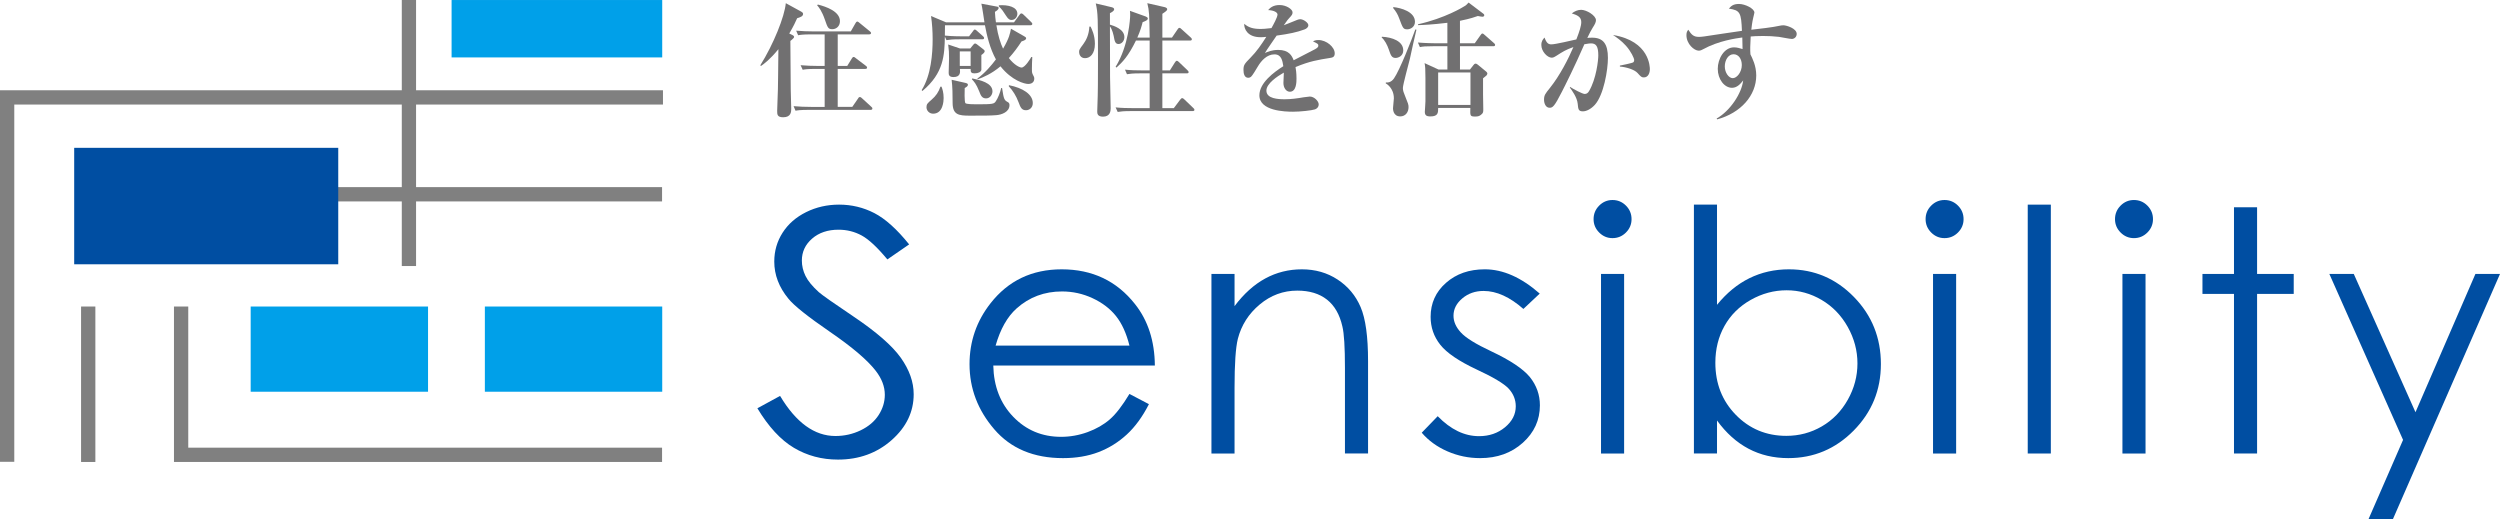 <?xml version="1.0" encoding="utf-8"?>
<!-- Generator: Adobe Illustrator 21.1.0, SVG Export Plug-In . SVG Version: 6.00 Build 0)  -->
<svg version="1.1" id="レイヤー_1" xmlns="http://www.w3.org/2000/svg" xmlns:xlink="http://www.w3.org/1999/xlink" x="0px"
	 y="0px" viewBox="0 0 266 55.241" style="enable-background:new 0 0 266 55.241;" xml:space="preserve">
<style type="text/css">
	.st0{fill:#808080;}
	.st1{fill:#004EA2;}
	.st2{fill:#00A0E9;}
	.st3{fill:#717071;}
</style>
<polygon class="st0" points="1.52,49.135 0,49.135 0,9.604 70.54,9.604 70.54,11.124 1.52,11.124 "/>
<rect x="42.75" class="st0" width="1.519" height="28.306"/>
<rect x="29.817" y="19.91" class="st0" width="40.627" height="1.521"/>
<polygon class="st0" points="70.444,49.152 18.51,49.152 18.51,32.614 20.031,32.614 20.031,47.632 70.444,47.632 "/>
<rect x="8.626" y="32.614" class="st0" width="1.521" height="16.54"/>
<rect x="7.894" y="15.729" class="st1" width="28.096" height="12.391"/>
<rect x="48.049" y="0.002" class="st2" width="22.411" height="6.107"/>
<rect x="26.672" y="32.614" class="st2" width="18.872" height="9.066"/>
<rect x="51.589" y="32.614" class="st2" width="18.872" height="9.066"/>
<g>
	<path class="st3" d="M84.817,1.939c-0.171,0.394-0.368,0.814-0.84,1.627l0.328,0.157c0.052,0.027,0.185,0.092,0.185,0.197
		c0,0.092-0.079,0.157-0.119,0.197c-0.091,0.079-0.17,0.171-0.276,0.236c0,0.591,0.027,4.751,0.04,5.158
		c0,0.328,0.052,1.915,0.052,2.061c0,0.288,0,0.905-0.853,0.905c-0.643,0-0.643-0.302-0.643-0.682c0-0.368,0.079-1.982,0.079-2.31
		c0.027-1.154,0.013-1.312,0.052-4.252c-0.892,1.102-1.534,1.562-1.85,1.784l-0.079-0.065c1.404-2.231,2.586-5.184,2.717-6.614
		l1.653,0.906c0.079,0.039,0.185,0.118,0.185,0.236C85.447,1.743,85.145,1.834,84.817,1.939z M92.625,11.69h-6.548
		c-0.958,0-1.221,0.052-1.431,0.092l-0.21-0.486c0.617,0.053,1.247,0.079,1.877,0.079h1.431V7.332h-0.919
		c-0.958,0-1.22,0.053-1.418,0.092l-0.222-0.486c0.63,0.052,1.245,0.078,1.875,0.078h0.683V3.658h-1.404
		c-0.944,0-1.208,0.053-1.418,0.092l-0.21-0.486c0.617,0.052,1.247,0.078,1.863,0.078h3.95l0.487-0.853
		c0.039-0.066,0.104-0.197,0.209-0.197c0.079,0,0.185,0.105,0.237,0.145l1.077,0.879c0.052,0.039,0.145,0.118,0.145,0.197
		c0,0.132-0.132,0.144-0.21,0.144h-3.335v3.359h1.011L90.63,6.23c0.039-0.066,0.104-0.171,0.197-0.171
		c0.092,0,0.197,0.105,0.25,0.145l1.037,0.787c0.052,0.039,0.144,0.105,0.144,0.197c0,0.132-0.119,0.144-0.21,0.144h-2.915v4.042
		h1.549l0.605-0.879c0.039-0.066,0.091-0.171,0.197-0.171c0.091,0,0.17,0.066,0.249,0.144l0.958,0.879
		c0.079,0.066,0.131,0.118,0.131,0.197C92.821,11.676,92.704,11.69,92.625,11.69z M88.557,3.107c-0.433,0-0.499-0.171-0.774-0.971
		c-0.341-0.997-0.669-1.378-0.84-1.574l0.079-0.079c0.867,0.223,2.349,0.722,2.349,1.772C89.37,2.792,88.977,3.107,88.557,3.107z"/>
	<path class="st3" d="M109.404,8.933c-0.38,0-1.732-0.341-2.952-1.877c-0.946,0.801-1.865,1.181-2.416,1.378l-0.052-0.066
		c0.827-0.604,1.522-1.431,1.982-2.047c-0.643-1.168-0.959-2.52-1.169-3.636h-4.251c0,0.145,0,0.801-0.013,1.102
		c0.788,0.079,1.746,0.079,1.825,0.079h0.748l0.42-0.551c0.025-0.04,0.104-0.171,0.183-0.171c0.092,0,0.197,0.092,0.249,0.145
		l0.618,0.551c0.078,0.079,0.131,0.118,0.131,0.21c0,0.118-0.106,0.131-0.197,0.131h-2.389c-0.8,0-1.089,0.039-1.418,0.092
		l-0.17-0.381c-0.04,1.956-0.104,3.884-2.389,5.788L98.065,9.59c1.011-1.601,1.168-3.91,1.168-5.419c0-0.814-0.052-1.641-0.17-2.467
		l1.588,0.669h4.094c-0.052-0.315-0.249-1.706-0.328-1.982l1.614,0.302c0.145,0.026,0.222,0.039,0.222,0.157
		c0,0.158-0.222,0.315-0.393,0.407c0.027,0.459,0.052,0.734,0.106,1.116h1.929l0.577-0.788c0.04-0.052,0.106-0.157,0.198-0.157
		c0.091,0,0.183,0.078,0.235,0.131l0.801,0.774c0.091,0.092,0.131,0.131,0.131,0.21c0,0.118-0.106,0.144-0.197,0.144h-3.622
		c0.17,1.116,0.459,1.969,0.709,2.493c0.669-1.142,0.748-1.64,0.84-2.125l1.403,0.801c0.119,0.066,0.21,0.118,0.21,0.223
		c0,0.144-0.183,0.236-0.486,0.328c-0.433,0.656-0.813,1.18-1.351,1.771c0.59,0.762,1.168,1.011,1.351,1.011
		c0.368,0,0.946-0.944,1.037-1.128l0.106,0.013c-0.027,0.302-0.04,1.049-0.04,1.247c0,0.183-0.012,0.407,0.079,0.577
		c0.144,0.276,0.171,0.315,0.171,0.473C110.047,8.697,109.824,8.933,109.404,8.933z M99.286,12.096
		c-0.393,0-0.709-0.302-0.709-0.696c0-0.328,0.131-0.433,0.538-0.787c0.474-0.407,0.748-0.814,0.946-1.391h0.118
		c0.092,0.249,0.223,0.617,0.223,1.207C100.402,10.732,100.348,12.096,99.286,12.096z M104.417,5.85
		c-0.013,0.249,0.013,1.523,0,1.588c-0.052,0.223-0.328,0.368-0.736,0.368c-0.314,0-0.42-0.105-0.407-0.473h-1.141
		c0.039,0.328,0.079,0.866-0.682,0.866c-0.512,0-0.512-0.288-0.512-0.486c0-0.236,0.039-1.286,0.039-1.496
		c0-0.643-0.012-0.865-0.091-1.483l1.247,0.42h1.102l0.301-0.367c0.067-0.079,0.119-0.158,0.223-0.158
		c0.079,0,0.171,0.079,0.21,0.105l0.643,0.499c0.092,0.066,0.158,0.131,0.158,0.223C104.772,5.574,104.6,5.732,104.417,5.85z
		 M105.991,12.254c-0.655,0.052-1.299,0.052-2.834,0.052c-1.141,0-1.784-0.092-1.798-1.326c0-0.944-0.013-1.745-0.106-2.493
		l1.445,0.328c0.17,0.039,0.289,0.078,0.289,0.21c0,0.131-0.146,0.236-0.342,0.341c-0.013,0.223-0.039,1.443,0.067,1.601
		c0.091,0.131,0.906,0.131,1.193,0.131c1.786,0,1.863-0.039,2.061-0.341c0.222-0.328,0.445-0.892,0.563-1.391h0.092
		c0.185,1.259,0.25,1.3,0.63,1.509c0.118,0.066,0.158,0.17,0.158,0.314C107.409,11.912,106.569,12.215,105.991,12.254z
		 M103.275,5.469h-1.154v1.548h1.154V5.469z M104.916,10.469c-0.433,0-0.564-0.315-0.722-0.735
		c-0.328-0.827-0.564-1.063-0.786-1.299l0.039-0.092c0.8,0.171,2.152,0.459,2.152,1.378
		C105.598,10.062,105.348,10.469,104.916,10.469z M107.631,2.123c-0.143,0-0.314-0.013-0.577-0.433
		c-0.302-0.472-0.433-0.682-0.788-1.023l0.013-0.105c0.984-0.066,1.969,0.171,1.969,0.906
		C108.249,1.781,108.013,2.123,107.631,2.123z M109.167,11.729c-0.472,0-0.59-0.315-0.8-0.866c-0.249-0.657-0.578-1.194-1.037-1.693
		l0.027-0.105c1.47,0.288,2.532,0.971,2.532,1.903C109.889,11.466,109.521,11.729,109.167,11.729z"/>
	<path class="st3" d="M116.038,2.831c0.131,0.276,0.459,0.906,0.459,1.837c0,1.063-0.511,1.522-1.05,1.522
		c-0.486,0-0.629-0.407-0.629-0.643c0-0.249,0.012-0.263,0.472-0.892c0.276-0.381,0.576-0.958,0.617-1.824H116.038z M118.242,0.758
		c0.106,0.026,0.302,0.066,0.302,0.236c0,0.171-0.25,0.302-0.447,0.407v1.221c0.407,0.118,1.536,0.472,1.536,1.326
		c0,0.407-0.289,0.735-0.617,0.735c-0.354,0-0.42-0.289-0.524-0.879c-0.013-0.052-0.132-0.656-0.395-0.997
		c0,3.897,0,4.186,0.013,5.393c0,0.525,0.066,2.861,0.066,3.333c0,0.289-0.066,0.879-0.813,0.879c-0.605,0-0.617-0.341-0.617-0.577
		c0-0.262,0.052-1.391,0.052-1.628c0.013-0.748,0.027-1.063,0.027-3.543c0-4.75,0-5.276-0.237-6.299L118.242,0.758z M121.327,7.805
		c-0.801,0-1.09,0.039-1.418,0.092l-0.21-0.486c0.617,0.066,1.235,0.079,1.863,0.079h0.762V4.314h-1.458
		c-0.813,1.667-1.443,2.31-2.073,2.874l-0.091-0.078c1.403-2.271,1.548-5.184,1.548-5.499c0-0.131,0-0.236-0.025-0.459l1.68,0.603
		c0.091,0.039,0.222,0.105,0.222,0.21c0,0.171-0.183,0.249-0.551,0.394c-0.104,0.407-0.237,0.906-0.564,1.64h1.313
		c-0.04-2.519-0.04-2.808-0.25-3.661l1.784,0.407c0.119,0.027,0.329,0.079,0.329,0.236c0,0.079,0,0.158-0.512,0.486v2.532h1.023
		l0.591-0.866c0.052-0.078,0.118-0.17,0.197-0.17c0.091,0,0.183,0.092,0.25,0.157l0.958,0.866c0.051,0.052,0.118,0.105,0.118,0.197
		c0,0.118-0.118,0.131-0.197,0.131h-2.94V7.49h0.8l0.539-0.853c0.066-0.104,0.131-0.17,0.197-0.17c0.079,0,0.17,0.078,0.235,0.144
		l0.892,0.853c0.067,0.066,0.132,0.144,0.132,0.21c0,0.118-0.119,0.131-0.197,0.131h-2.599v3.7h1.22l0.682-0.906
		c0.092-0.118,0.146-0.157,0.21-0.157c0.092,0,0.21,0.118,0.237,0.144l0.931,0.893c0.08,0.066,0.132,0.131,0.132,0.21
		c0,0.118-0.119,0.131-0.197,0.131h-6.549c-0.813,0-1.089,0.04-1.418,0.092l-0.222-0.485c0.63,0.066,1.247,0.079,1.877,0.079h1.746
		v-3.7H121.327z"/>
	<path class="st3" d="M141.517,6.165c-1.247,0.197-2.166,0.341-3.674,0.971c0.039,0.223,0.104,0.604,0.104,1.221
		c0,0.341,0,1.404-0.709,1.404c-0.38,0-0.682-0.407-0.682-0.932c0-0.157,0.04-0.84,0.04-0.971V7.726
		c-0.709,0.407-1.851,1.168-1.851,1.916c0,0.866,1.26,0.919,1.956,0.919c0.67,0,1.339-0.092,2.008-0.21
		c0.171-0.027,0.578-0.079,0.657-0.079c0.472,0,0.944,0.499,0.944,0.827c0,0.302-0.21,0.473-0.393,0.538
		c-0.354,0.118-1.561,0.249-2.335,0.249c-0.827,0-3.583-0.066-3.583-1.745c0-1.326,1.549-2.467,2.547-3.097
		c-0.092-0.604-0.21-1.26-0.946-1.26c-0.786,0-1.391,0.656-1.771,1.299c-0.158,0.263-0.565,0.958-0.722,1.089
		c-0.079,0.066-0.183,0.105-0.289,0.105c-0.42,0-0.511-0.459-0.511-0.84c0-0.485,0.079-0.63,0.734-1.285
		c0.669-0.669,1.194-1.444,1.693-2.231c-0.237,0.026-0.381,0.039-0.605,0.039c-1.391,0-1.771-0.879-1.744-1.431
		c0.445,0.393,0.931,0.551,1.758,0.551c0.158,0,0.551-0.013,1.142-0.092c0.197-0.354,0.642-1.154,0.642-1.443
		c0-0.223-0.366-0.446-0.997-0.472c0.197-0.223,0.511-0.538,1.22-0.538c0.722,0,1.378,0.459,1.378,0.774
		c0,0.223-0.066,0.302-0.38,0.643c-0.106,0.105-0.158,0.171-0.551,0.734c0.235-0.079,1.233-0.499,1.443-0.577
		c0.118-0.04,0.21-0.066,0.302-0.066c0.353,0,0.865,0.381,0.865,0.63c0,0.249-0.21,0.381-0.407,0.459
		c-0.813,0.302-1.627,0.473-2.965,0.656c-0.198,0.302-1.102,1.575-1.247,1.851c0.301-0.131,0.734-0.328,1.416-0.328
		c1.142,0,1.457,0.617,1.64,1.102c0.356-0.184,2.206-1.142,2.285-1.181c0.314-0.171,0.341-0.276,0.341-0.381
		c0-0.171-0.052-0.197-0.565-0.446c0.106-0.066,0.262-0.145,0.578-0.145c0.84,0,1.732,0.735,1.732,1.417
		C142.016,6.06,141.792,6.125,141.517,6.165z"/>
	<path class="st3" d="M148.492,6.165c-0.42,0-0.512-0.276-0.722-0.892c-0.17-0.499-0.433-0.997-0.761-1.286l0.027-0.079
		c1.102,0.053,2.27,0.472,2.27,1.457C149.305,5.955,148.781,6.165,148.492,6.165z M150.014,6.244
		c-0.118,0.499-0.748,2.769-0.748,3.123c0,0.276,0.104,0.538,0.21,0.787c0.354,0.879,0.393,0.971,0.393,1.247
		c0,0.525-0.316,0.984-0.879,0.984c-0.774,0-0.774-0.788-0.774-0.866c0-0.171,0.092-0.893,0.092-1.05
		c0-1.102-0.788-1.562-0.867-1.601l0.013-0.092c0.197,0.013,0.551,0.013,0.867-0.433c0.603-0.866,1.875-4.094,2.27-5.21l0.118,0.027
		C150.579,3.645,150.107,5.81,150.014,6.244z M149.739,3.12c-0.433,0-0.472-0.118-0.867-1.168c-0.156-0.433-0.34-0.735-0.655-1.116
		l0.052-0.079c0.788,0.079,2.283,0.486,2.283,1.562C150.552,2.871,150.067,3.12,149.739,3.12z M158.885,4.918h-3.543v2.48h1.063
		l0.38-0.485c0.053-0.066,0.119-0.144,0.223-0.144c0.079,0,0.131,0.039,0.237,0.118l0.906,0.748c0.052,0.04,0.104,0.131,0.104,0.171
		c0,0.039-0.013,0.131-0.079,0.21c-0.052,0.052-0.328,0.262-0.38,0.315v1.706c0,0.236,0.025,1.364,0.025,1.574
		c0,0.315,0,0.42-0.262,0.617c-0.17,0.132-0.328,0.171-0.578,0.171c-0.563,0-0.563-0.052-0.538-0.918h-3.424
		c0,0.512,0,0.906-0.828,0.906c-0.432,0-0.59-0.131-0.59-0.499c0-0.04,0.066-0.932,0.066-1.115V8.317
		c0-0.984-0.025-1.26-0.092-1.601l1.483,0.682h0.944v-2.48h-1.509c-0.8,0-1.089,0.026-1.417,0.092l-0.21-0.485
		c0.8,0.066,1.719,0.079,1.863,0.079h1.272V2.425c-1.627,0.197-2.624,0.236-3.122,0.249V2.582c2.873-0.643,4.802-1.824,5.039-1.982
		c0.079-0.052,0.104-0.078,0.341-0.328l1.561,1.181c0.04,0.026,0.106,0.079,0.106,0.171c0,0.053-0.039,0.157-0.197,0.157
		c-0.106,0-0.341-0.052-0.486-0.078c-0.276,0.092-0.734,0.275-1.903,0.512v2.388h1.576l0.615-0.866
		c0.067-0.092,0.119-0.171,0.198-0.171c0.066,0,0.131,0.052,0.235,0.145l0.984,0.866c0.066,0.052,0.131,0.118,0.131,0.197
		C159.082,4.905,158.978,4.918,158.885,4.918z M156.458,7.713h-3.438v3.452h3.438V7.713z"/>
	<path class="st3" d="M169.693,11.152c-0.408,0.445-0.892,0.695-1.273,0.695c-0.472,0-0.499-0.223-0.551-0.801
		c-0.066-0.682-0.605-1.417-0.84-1.732l0.025-0.066c0.381,0.249,1.327,0.748,1.55,0.748c0.197,0,0.34-0.078,0.471-0.302
		c0.775-1.312,0.984-3.294,0.984-3.792c0-0.958-0.223-1.286-0.774-1.286c-0.078,0-0.301,0.013-0.708,0.092
		c-1.05,2.402-1.994,4.278-2.389,5.053c-0.8,1.574-0.983,1.705-1.312,1.705c-0.42,0-0.591-0.486-0.591-0.853
		c0-0.472,0.119-0.63,0.63-1.26c1.063-1.326,1.982-3.137,2.495-4.344c-0.84,0.302-1.077,0.459-1.838,0.945
		c-0.145,0.092-0.289,0.184-0.472,0.184c-0.447,0-1.102-0.656-1.102-1.352c0-0.42,0.183-0.617,0.341-0.788
		c0.223,0.617,0.42,0.722,0.734,0.722c0.433,0,2.283-0.446,2.651-0.525c0.328-0.84,0.524-1.443,0.524-1.851
		c0-0.577-0.484-0.748-1.01-0.918c0.289-0.223,0.63-0.381,0.996-0.381c0.566,0,1.576,0.603,1.576,1.102
		c0,0.21-0.106,0.433-0.354,0.814c-0.171,0.275-0.328,0.577-0.565,1.075c0.106-0.013,0.276-0.026,0.512-0.026
		c1.181,0,1.68,0.669,1.68,2.152C171.084,7.451,170.637,10.102,169.693,11.152z M174.903,8.238c-0.237,0-0.316-0.078-0.67-0.472
		c-0.314-0.354-1.181-0.63-1.877-0.683V6.978c0.264-0.052,1.326-0.262,1.431-0.354c0.066-0.052,0.091-0.171,0.091-0.237
		c0-0.183-0.328-0.905-0.879-1.522c-0.472-0.525-0.997-0.893-1.378-1.142c3.923,0.643,3.923,3.452,3.923,3.636
		C175.545,7.752,175.375,8.238,174.903,8.238z"/>
	<path class="st3" d="M190.657,4.144c-0.223,0-1.181-0.197-1.379-0.223c-0.577-0.066-1.129-0.092-1.692-0.092
		c-0.643,0-1.038,0.027-1.312,0.053c-0.053,0.906-0.067,1.457-0.027,1.903c0.197,0.407,0.617,1.194,0.617,2.244
		c0,2.126-1.64,3.989-4.16,4.672l-0.052-0.092c1.443-0.813,2.677-2.703,2.821-4.055c-0.235,0.302-0.617,0.788-1.181,0.788
		c-0.827,0-1.522-0.919-1.522-2.021c0-1.05,0.669-2.283,1.732-2.283c0.341,0,0.643,0.105,0.906,0.183
		c0-0.066-0.013-0.827-0.027-1.233c-0.682,0.092-2.545,0.354-4.16,1.247c-0.131,0.079-0.314,0.157-0.472,0.157
		c-0.486,0-1.312-0.708-1.312-1.653c0-0.315,0.079-0.42,0.197-0.577c0.328,0.512,0.551,0.761,1.116,0.761
		c0.289,0,0.341,0,2.624-0.354c0.263-0.039,1.655-0.236,1.969-0.289c-0.079-1.915-0.183-2.192-1.391-2.362
		c0.223-0.249,0.433-0.498,1.077-0.498c0.642,0,1.64,0.486,1.64,0.918c0,0.066-0.092,0.394-0.119,0.525
		c-0.118,0.473-0.183,1.05-0.21,1.3c0.815-0.092,2.323-0.263,2.992-0.42c0.106-0.027,0.289-0.053,0.42-0.053
		c0.316,0,1.418,0.328,1.418,0.919C191.168,3.947,190.893,4.144,190.657,4.144z M184.449,5.771c-0.551,0-0.931,0.616-0.931,1.299
		c0,0.656,0.419,1.247,0.852,1.247c0.433,0,0.958-0.643,0.958-1.391C185.328,6.257,184.974,5.771,184.449,5.771z"/>
</g>
<g>
	<path class="st1" d="M80.586,43.441l2.414-1.317c1.699,2.845,3.663,4.267,5.891,4.267c0.952,0,1.847-0.202,2.685-0.606
		c0.837-0.404,1.474-0.945,1.912-1.624c0.437-0.679,0.657-1.399,0.657-2.16c0-0.866-0.322-1.715-0.966-2.546
		c-0.888-1.147-2.511-2.528-4.868-4.144c-2.37-1.627-3.844-2.804-4.423-3.53c-1.004-1.217-1.506-2.534-1.506-3.951
		c0-1.124,0.296-2.148,0.888-3.073c0.593-0.925,1.426-1.653,2.501-2.186c1.075-0.532,2.244-0.799,3.506-0.799
		c1.339,0,2.592,0.302,3.757,0.904c1.166,0.603,2.398,1.712,3.699,3.328l-2.318,1.598c-1.069-1.288-1.98-2.136-2.733-2.546
		c-0.754-0.41-1.574-0.615-2.463-0.615c-1.146,0-2.083,0.316-2.81,0.948c-0.728,0.632-1.091,1.411-1.091,2.335
		c0,0.562,0.128,1.106,0.386,1.633c0.257,0.527,0.728,1.101,1.41,1.721c0.374,0.328,1.597,1.188,3.67,2.581
		c2.459,1.651,4.146,3.12,5.061,4.407c0.914,1.288,1.371,2.581,1.371,3.881c0,1.873-0.782,3.5-2.347,4.882
		c-1.564,1.381-3.467,2.072-5.708,2.072c-1.725,0-3.29-0.419-4.694-1.256C83.065,46.81,81.771,45.408,80.586,43.441z"/>
	<path class="st1" d="M120.173,41.914l2.072,1.088c-0.679,1.335-1.465,2.412-2.356,3.231c-0.89,0.82-1.892,1.443-3.005,1.87
		c-1.114,0.427-2.374,0.641-3.779,0.641c-3.117,0-5.554-1.021-7.311-3.064c-1.758-2.043-2.636-4.352-2.636-6.927
		c0-2.423,0.744-4.583,2.232-6.48c1.886-2.411,4.411-3.617,7.575-3.617c3.257,0,5.858,1.235,7.803,3.705
		c1.383,1.745,2.086,3.922,2.109,6.532h-17.191c0.047,2.219,0.756,4.038,2.127,5.457c1.371,1.419,3.064,2.128,5.081,2.128
		c0.972,0,1.919-0.169,2.839-0.507c0.92-0.338,1.702-0.787,2.347-1.347C118.725,44.065,119.422,43.162,120.173,41.914z
		 M120.173,36.769c-0.328-1.311-0.806-2.359-1.433-3.143c-0.627-0.784-1.457-1.417-2.488-1.896c-1.031-0.48-2.115-0.72-3.252-0.72
		c-1.875,0-3.487,0.603-4.835,1.808c-0.984,0.878-1.729,2.195-2.232,3.951H120.173z"/>
	<path class="st1" d="M128.898,29.148h2.458v3.424c0.983-1.311,2.072-2.291,3.266-2.941c1.194-0.65,2.493-0.975,3.898-0.975
		c1.428,0,2.695,0.363,3.801,1.089c1.106,0.726,1.923,1.703,2.45,2.932c0.526,1.229,0.79,3.143,0.79,5.742v9.833h-2.459v-9.113
		c0-2.201-0.091-3.67-0.274-4.407c-0.285-1.264-0.831-2.215-1.639-2.853c-0.808-0.638-1.862-0.957-3.161-0.957
		c-1.487,0-2.819,0.492-3.995,1.475c-1.177,0.983-1.952,2.201-2.327,3.652c-0.235,0.948-0.351,2.681-0.351,5.198v7.006h-2.458
		V29.148z"/>
	<path class="st1" d="M163.827,31.238l-1.738,1.633c-1.447-1.276-2.86-1.914-4.241-1.914c-0.878,0-1.631,0.264-2.257,0.79
		c-0.626,0.527-0.939,1.141-0.939,1.844c0,0.621,0.258,1.212,0.774,1.773c0.516,0.574,1.6,1.247,3.252,2.019
		c2.013,0.948,3.381,1.861,4.103,2.739c0.71,0.89,1.065,1.891,1.065,3.003c0,1.569-0.607,2.897-1.818,3.986
		c-1.213,1.088-2.728,1.633-4.546,1.633c-1.213,0-2.37-0.24-3.472-0.72c-1.103-0.48-2.015-1.141-2.737-1.984l1.699-1.756
		c1.381,1.417,2.846,2.124,4.395,2.124c1.084,0,2.007-0.316,2.769-0.948c0.761-0.632,1.142-1.375,1.142-2.23
		c0-0.702-0.251-1.329-0.755-1.879c-0.503-0.538-1.639-1.217-3.407-2.037c-1.897-0.889-3.188-1.767-3.871-2.634
		c-0.684-0.866-1.026-1.855-1.026-2.968c0-1.451,0.544-2.657,1.635-3.617c1.09-0.96,2.467-1.44,4.131-1.44
		C159.919,28.656,161.867,29.517,163.827,31.238z"/>
	<path class="st1" d="M171.568,21.281c0.56,0,1.037,0.199,1.434,0.597c0.396,0.398,0.595,0.878,0.595,1.44
		c0,0.55-0.199,1.025-0.595,1.422c-0.397,0.398-0.874,0.597-1.434,0.597c-0.548,0-1.02-0.199-1.416-0.597
		c-0.397-0.398-0.595-0.872-0.595-1.422c0-0.562,0.198-1.042,0.595-1.44C170.548,21.481,171.021,21.281,171.568,21.281z
		 M170.348,29.148h2.458v19.105h-2.458V29.148z"/>
	<path class="st1" d="M180.232,48.253v-26.48h2.458v10.659c1.029-1.264,2.181-2.209,3.456-2.836c1.275-0.626,2.672-0.94,4.193-0.94
		c2.701,0,5.008,0.981,6.92,2.941c1.912,1.961,2.868,4.34,2.868,7.138c0,2.763-0.965,5.122-2.895,7.077
		c-1.929,1.955-4.251,2.932-6.964,2.932c-1.556,0-2.965-0.333-4.227-1.001c-1.263-0.667-2.38-1.668-3.351-3.003v3.512H180.232z
		 M190.065,46.374c1.366,0,2.628-0.336,3.784-1.01c1.156-0.673,2.076-1.618,2.759-2.836c0.684-1.218,1.025-2.505,1.025-3.863
		c0-1.358-0.344-2.651-1.033-3.881c-0.69-1.229-1.615-2.186-2.777-2.871c-1.162-0.685-2.403-1.027-3.723-1.027
		c-1.344,0-2.62,0.342-3.828,1.027c-1.209,0.685-2.137,1.607-2.786,2.765c-0.648,1.159-0.972,2.465-0.972,3.916
		c0,2.213,0.727,4.062,2.181,5.549C186.15,45.631,187.94,46.374,190.065,46.374z"/>
	<path class="st1" d="M206.895,21.281c0.56,0,1.037,0.199,1.434,0.597c0.396,0.398,0.595,0.878,0.595,1.44
		c0,0.55-0.199,1.025-0.595,1.422c-0.397,0.398-0.874,0.597-1.434,0.597c-0.548,0-1.02-0.199-1.416-0.597
		c-0.397-0.398-0.595-0.872-0.595-1.422c0-0.562,0.198-1.042,0.595-1.44C205.875,21.481,206.347,21.281,206.895,21.281z
		 M205.674,29.148h2.459v19.105h-2.459V29.148z"/>
	<path class="st1" d="M215.751,21.773h2.458v26.48h-2.458V21.773z"/>
	<path class="st1" d="M227.048,21.281c0.56,0,1.037,0.199,1.434,0.597c0.396,0.398,0.595,0.878,0.595,1.44
		c0,0.55-0.199,1.025-0.595,1.422c-0.397,0.398-0.874,0.597-1.434,0.597c-0.548,0-1.02-0.199-1.416-0.597
		c-0.397-0.398-0.595-0.872-0.595-1.422c0-0.562,0.198-1.042,0.595-1.44C226.028,21.481,226.5,21.281,227.048,21.281z
		 M225.827,29.148h2.458v19.105h-2.458V29.148z"/>
	<path class="st1" d="M237.696,22.054h2.458v7.094h3.898v2.124h-3.898v16.98h-2.458v-16.98h-3.354v-2.124h3.354V22.054z"/>
	<path class="st1" d="M247.843,29.148h2.599l6.566,14.712l6.376-14.712H266l-11.396,26.093h-2.596l3.678-8.436L247.843,29.148z"/>
</g>
</svg>
